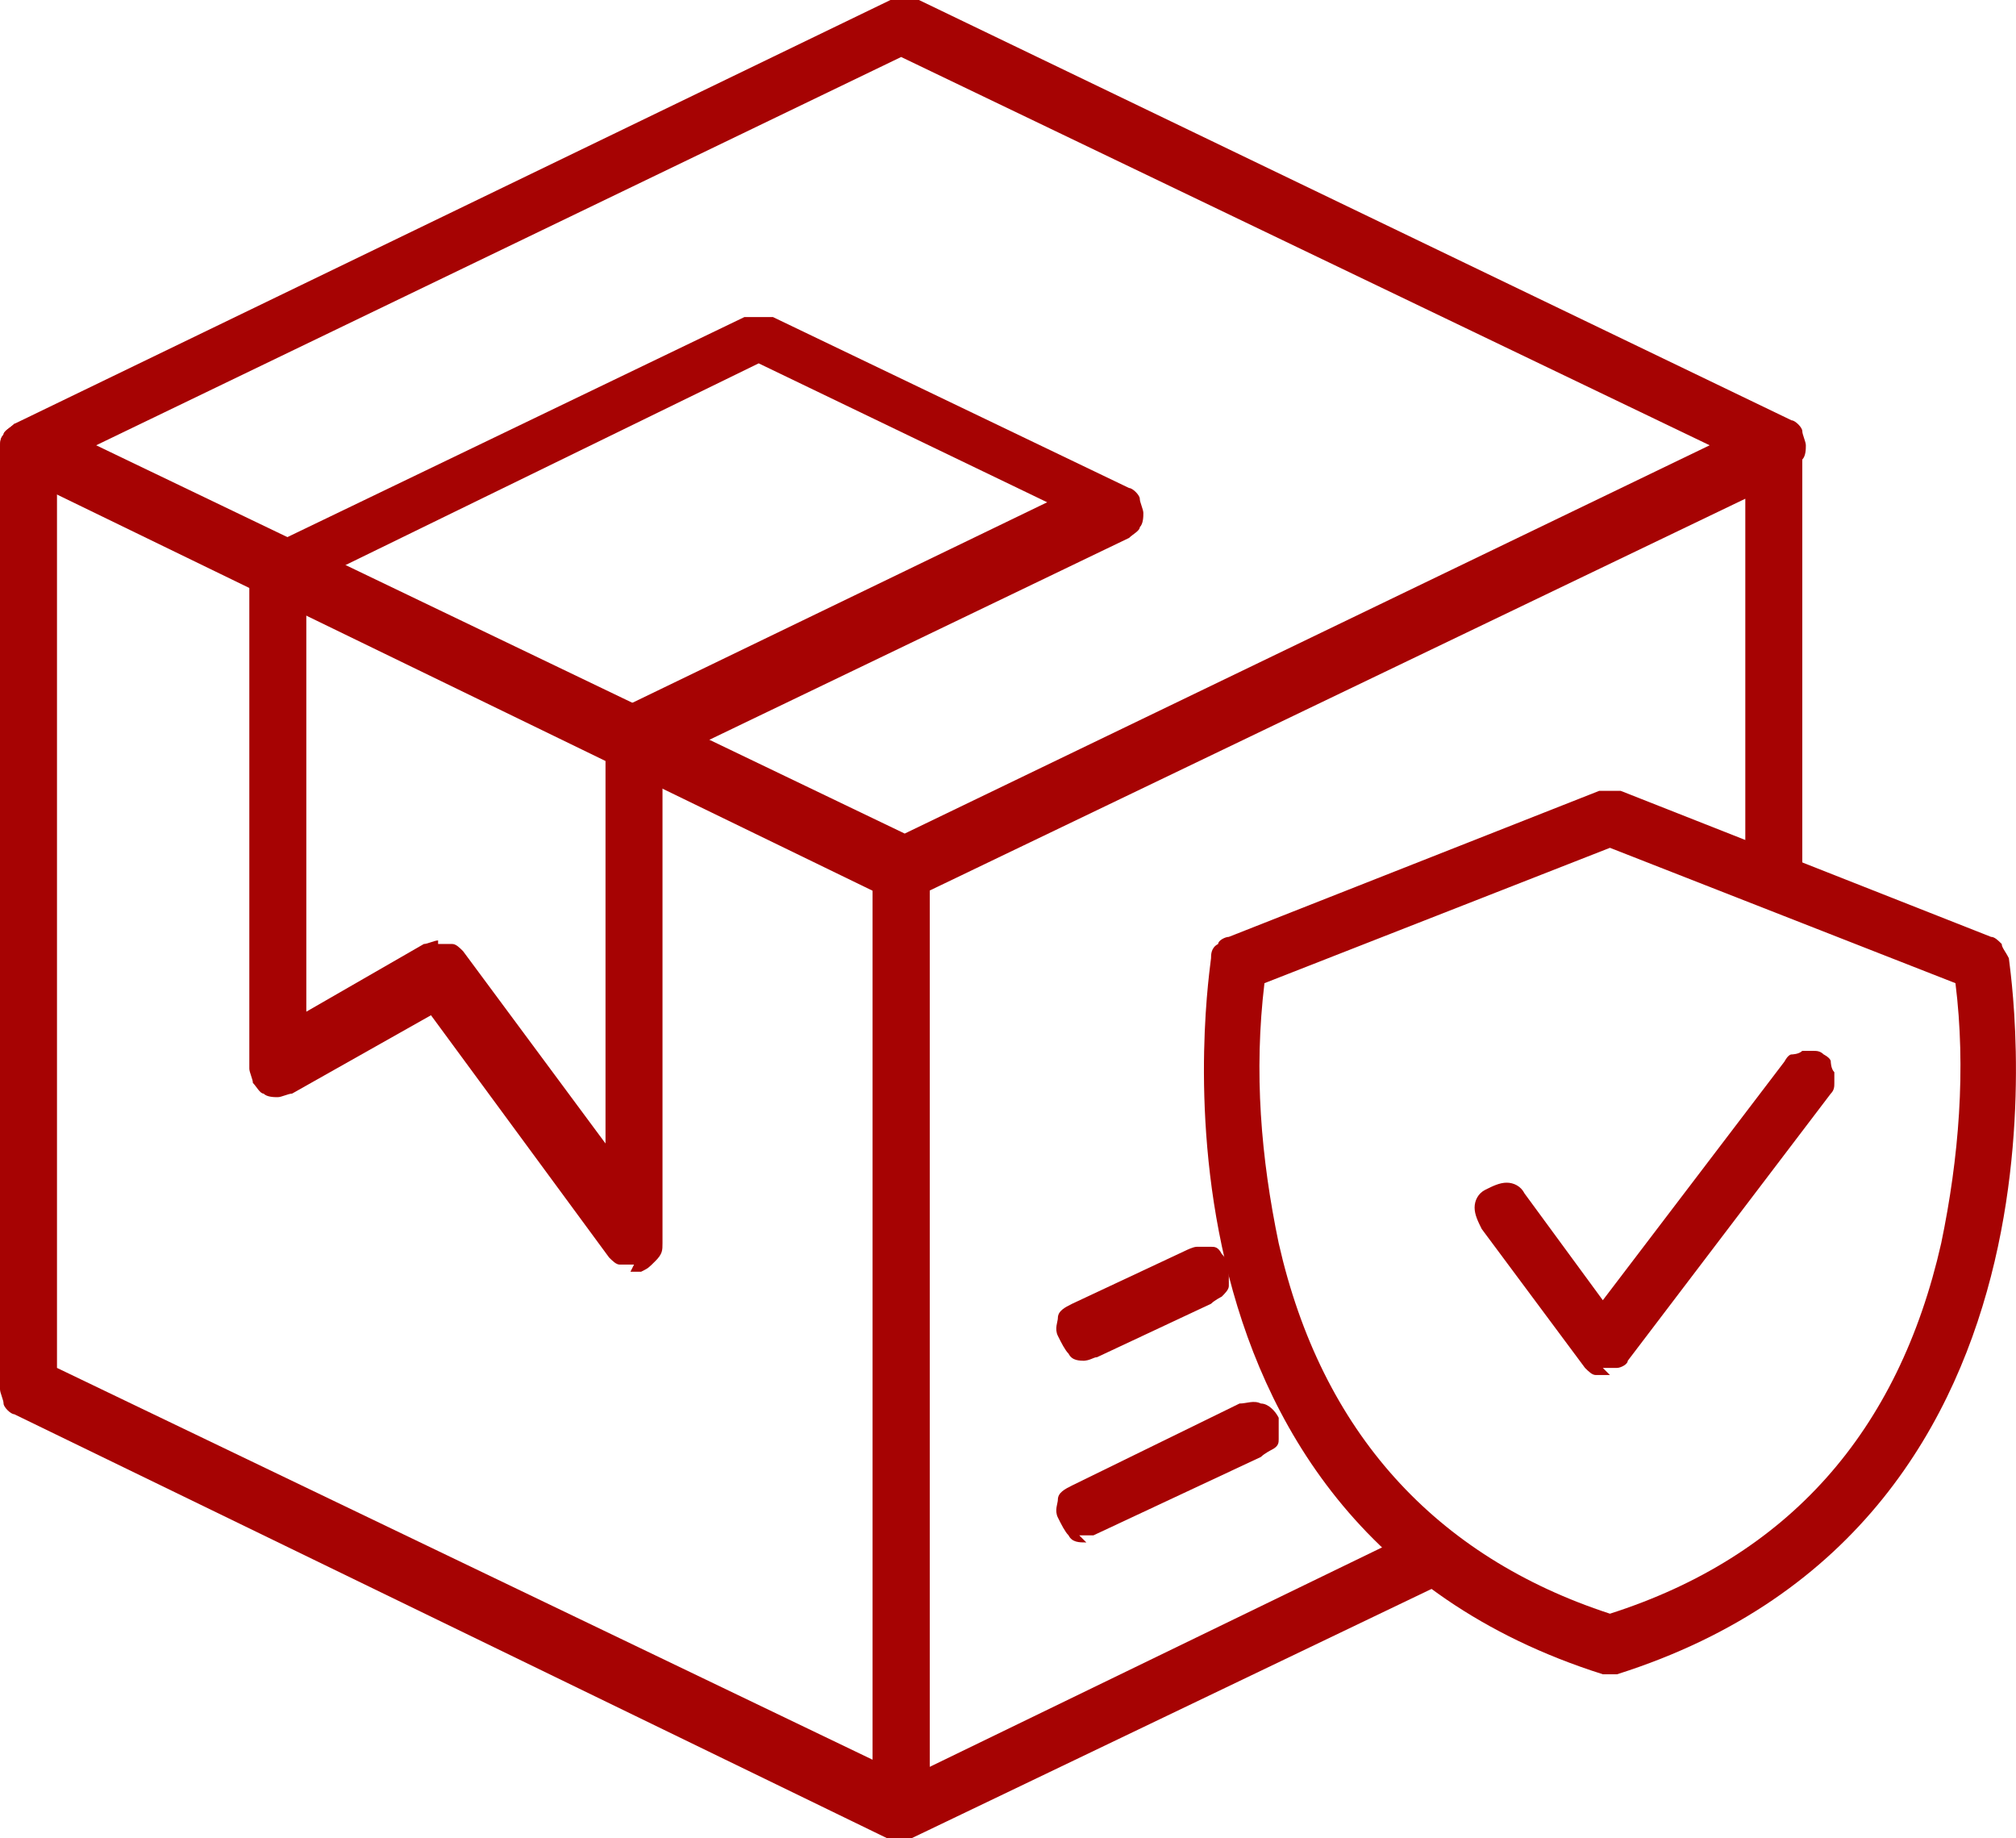 <svg xmlns="http://www.w3.org/2000/svg" id="a" width="56.6" height="51.6" viewBox="0 0 56.6 51.6"><path d="M25.3,51.6h-.4L.4,39.7c-.1,0-.3-.2-.3-.3s-.1-.3-.1-.4V12.6c0-.1,0-.3.1-.4,0-.1.2-.2.3-.3.1,0,.2-.1.4-.1h.4l24.5,11.8c.1,0,.3.2.3.3s.1.3.1.4v26.4c0,.1,0,.3-.1.4,0,.1-.2.2-.3.3-.1,0-.3.1-.4.2ZM1.6,38.4l22.9,11v-24.6L1.6,13.8v24.6Z" fill="#a60303"></path><path d="M25.3,25.2h-.4L.4,13.3c-.1,0-.3-.2-.3-.3s-.1-.3-.1-.4c0-.2,0-.3.1-.4,0-.1.2-.2.3-.3L25,0h.8l24.5,11.8c.1,0,.3.2.3.3s.1.3.1.4,0,.3-.1.4c0,.1-.2.2-.3.3l-24.5,11.8h-.3l-.2.2ZM2.7,12.5l22.7,10.9,22.6-10.9L25.3,1.6,2.7,12.5Z" fill="#a60303"></path><path d="M25.3,51.6c-.2,0-.3,0-.4-.1-.1,0-.2-.2-.3-.3,0-.1-.1-.2-.1-.4v-26.4c0-.2,0-.3.1-.4,0-.1.2-.2.3-.3l24.5-11.8h.4c.1,0,.3,0,.4.1.1,0,.2.2.3.3,0,.1.1.2.1.4v12.1c0,.1,0,.2-.2.3,0,0-.2.2-.3.2h-.6c-.1,0-.2-.1-.3-.2,0,0-.1-.2-.2-.3v-10.8l-22.9,11v24.6l13.4-6.5c.2,0,.4-.1.6,0,.2,0,.4.2.5.4,0,.2.1.4,0,.6,0,.2-.2.4-.4.5l-14.6,7h-.3Z" fill="#a60303"></path><path d="M17.8,35.5h-.4c-.1,0-.2-.1-.3-.2l-5-6.8-3.9,2.2c-.1,0-.3.1-.4.1s-.3,0-.4-.1c-.1,0-.2-.2-.3-.3,0-.1-.1-.3-.1-.4v-13.9c0-.2,0-.3.1-.4,0-.1.2-.2.3-.3l13.5-6.5h.8l10,4.8c.1,0,.3.2.3.3s.1.3.1.4,0,.3-.1.4c0,.1-.2.2-.3.3l-13.1,6.3v13.5c0,.2,0,.3-.2.5s-.2.2-.4.3h-.3l.1-.2ZM12.3,26.5h.4c.1,0,.2.1.3.2l4,5.4v-11.5c0-.2,0-.3.1-.4,0-.1.2-.2.3-.3l12-5.8-8.1-3.9-12.7,6.2v12l3.3-1.9c.1,0,.3-.1.4-.1v.1Z" fill="#a60303"></path><path d="M30.5,43.3c-.2,0-.4,0-.5-.2-.1-.1-.2-.3-.3-.5s0-.4,0-.5c0-.2.2-.3.4-.4l4.7-2.3c.2,0,.4-.1.6,0,.2,0,.4.2.5.4v.6c0,.1,0,.2-.2.3,0,0-.2.1-.3.2l-4.7,2.2h-.4l.2.2Z" fill="#a60303"></path><path d="M30.5,38.2c-.2,0-.4,0-.5-.2-.1-.1-.2-.3-.3-.5s0-.4,0-.5c0-.2.2-.3.4-.4l3.2-1.5s.2-.1.3-.1h.4c.1,0,.2,0,.3.2,0,0,.2.2.2.3v.6c0,.1-.1.2-.2.3,0,0-.2.1-.3.2l-3.2,1.5c-.1,0-.2.1-.4.1h.1Z" fill="#a60303"></path><path d="M45.2,47h-.2c-13.6-4.3-11-19.9-11-20.1,0-.1,0-.3.2-.4,0-.1.2-.2.3-.2l10.4-4.1h.6l10.4,4.1c.1,0,.2.1.3.2,0,.1.1.2.2.4,0,.2,2.6,15.8-11,20.1,0,0-.2,0-.2,0ZM35.5,27.6c-.3,2.5-.1,4.9.4,7.3,1.2,5.3,4.4,8.8,9.3,10.4,5-1.6,8.1-5.1,9.3-10.4.5-2.4.7-4.9.4-7.3l-9.7-3.8s-9.7,3.8-9.7,3.8Z" fill="#a60303"></path><path d="M45.2,38.6h-.4c-.1,0-.2-.1-.3-.2l-2.9-3.9c-.1-.2-.2-.4-.2-.6s.1-.4.3-.5.4-.2.6-.2.4.1.5.3l2.2,3,5.1-6.7s.1-.2.2-.2c0,0,.2,0,.3-.1h.3c.1,0,.2,0,.3.1,0,0,.2.1.2.2,0,0,0,.2.1.3v.3c0,.1,0,.2-.1.3l-5.7,7.5c0,.1-.2.2-.3.2h-.4l.2.2Z" fill="#a60303"></path></svg>
